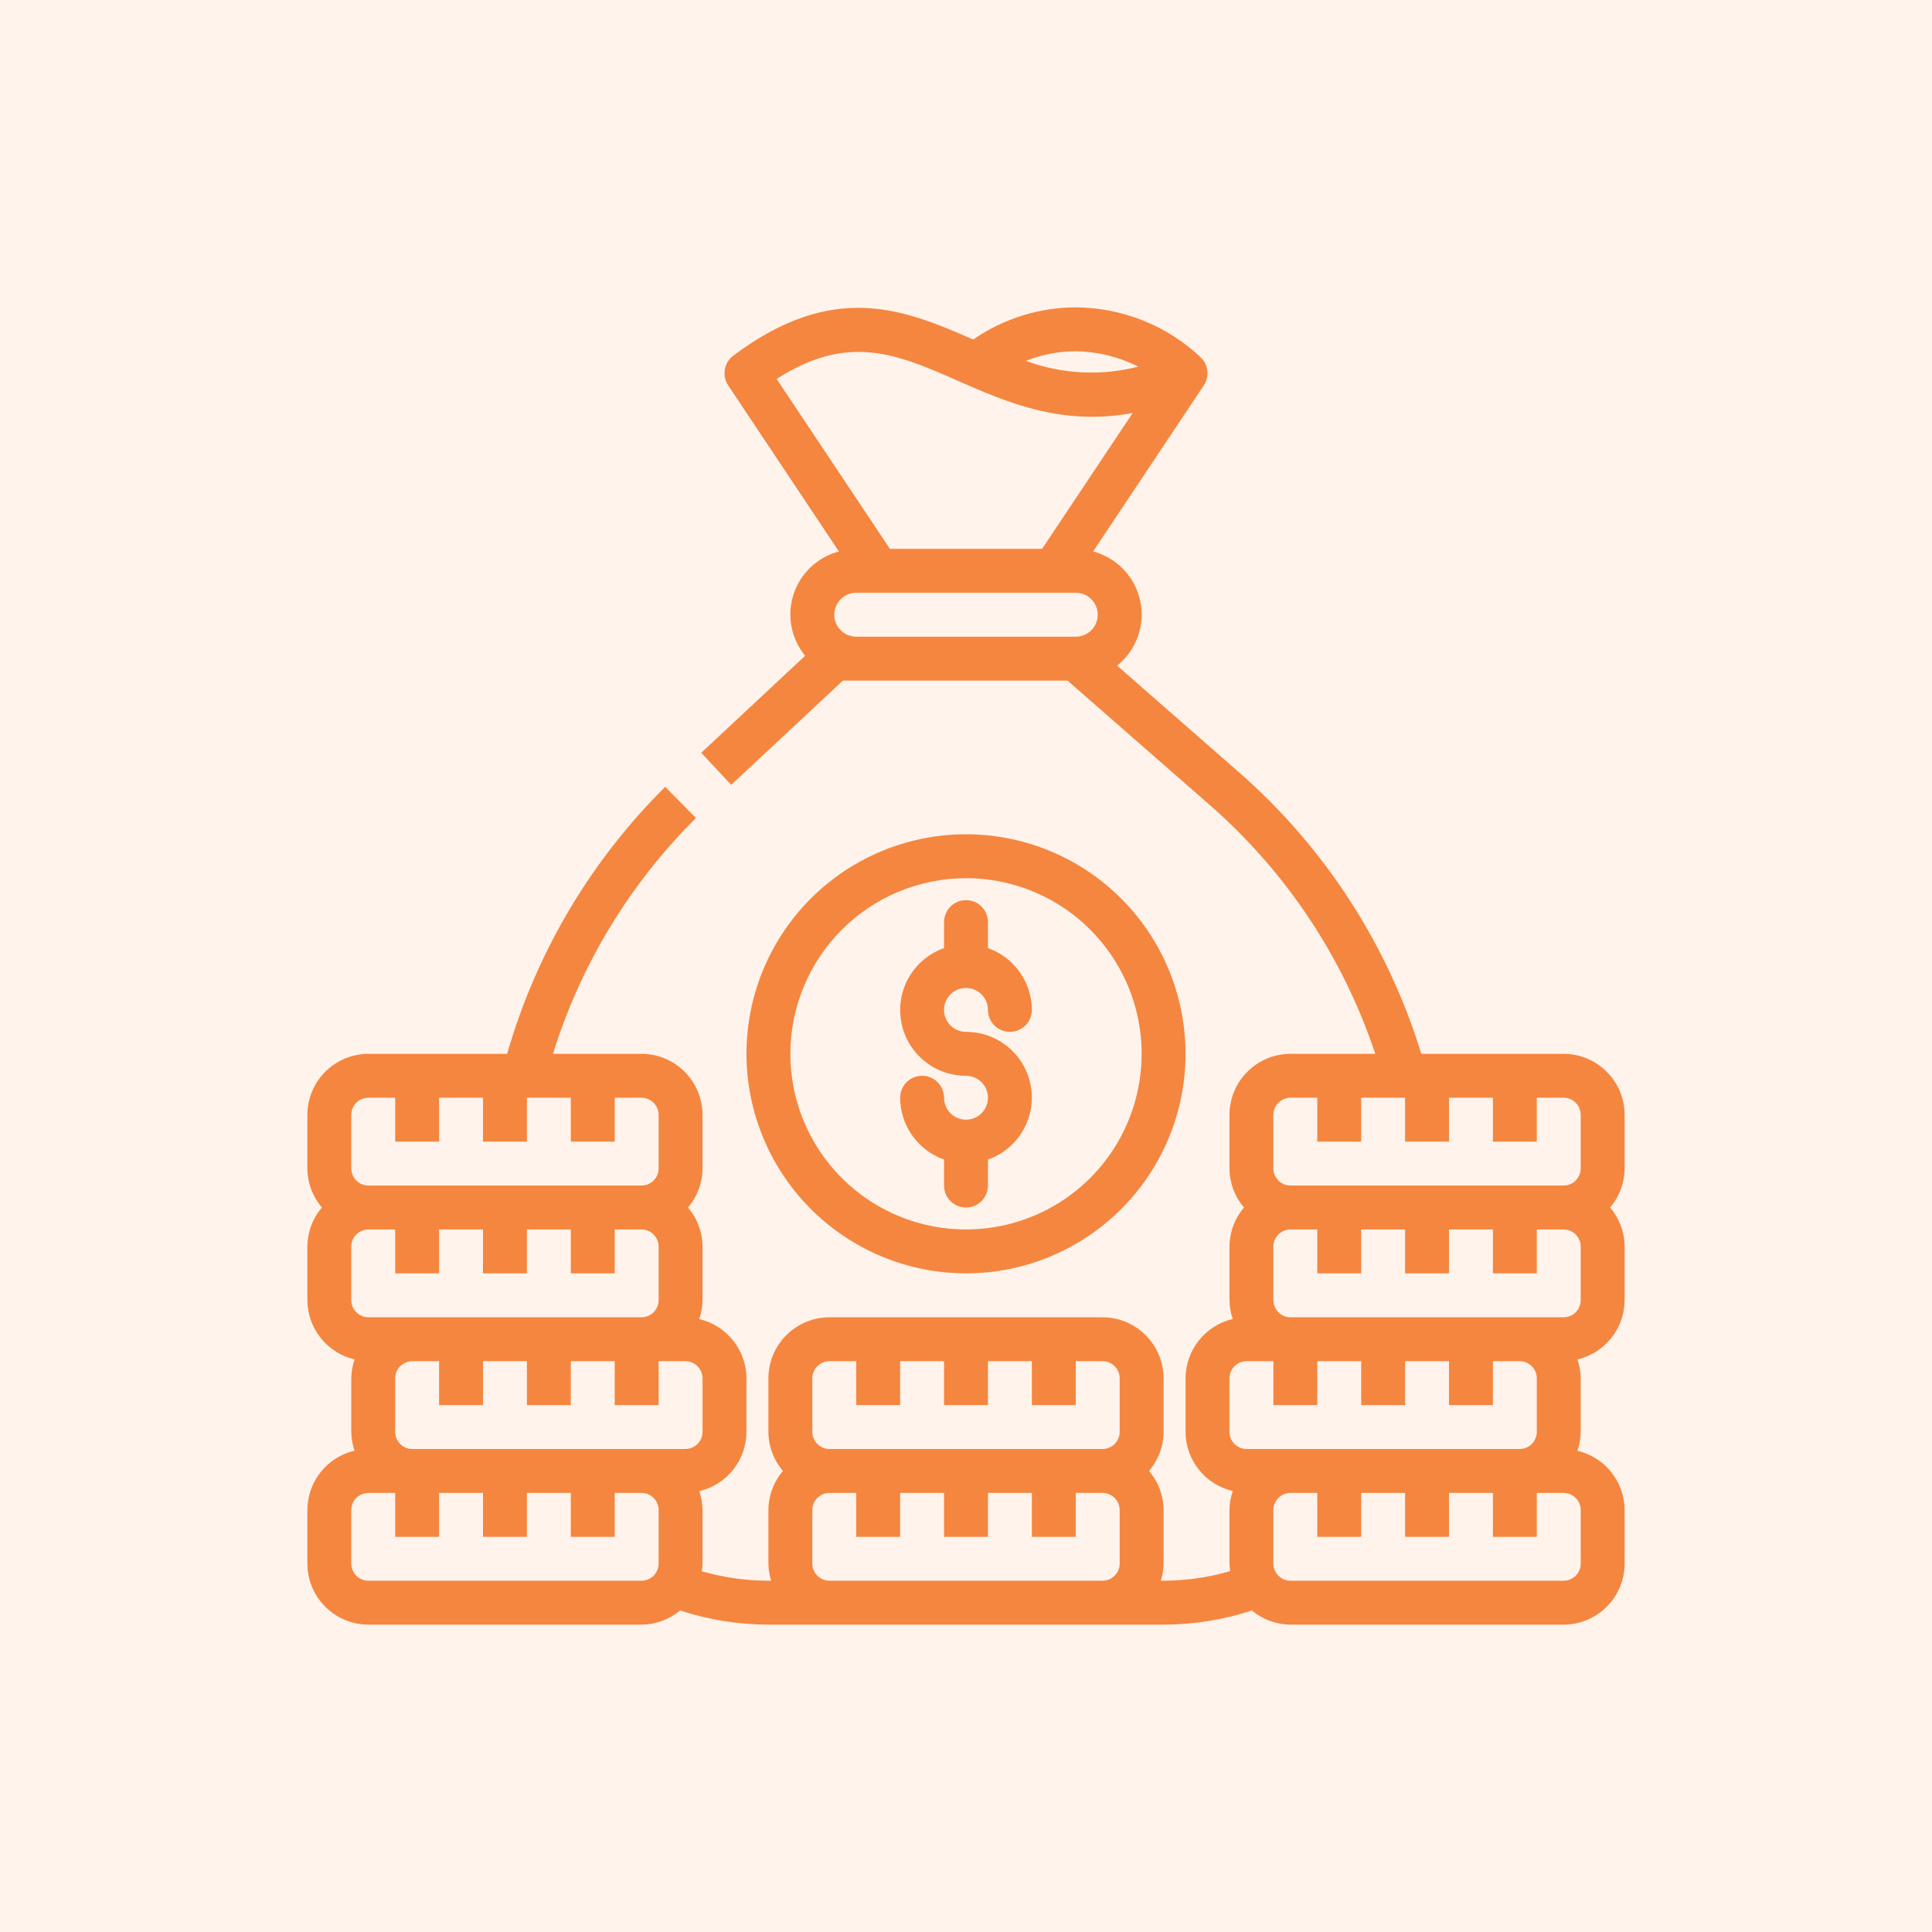 <svg width="88" height="88" viewBox="0 0 88 88" fill="none" xmlns="http://www.w3.org/2000/svg">
<rect width="88" height="88" fill="#FFF3EC"/>
<path d="M44 58C45.978 58 47.911 57.413 49.556 56.315C51.2 55.216 52.482 53.654 53.239 51.827C53.996 50 54.194 47.989 53.808 46.049C53.422 44.109 52.47 42.328 51.071 40.929C49.672 39.53 47.891 38.578 45.951 38.192C44.011 37.806 42 38.004 40.173 38.761C38.346 39.518 36.784 40.8 35.685 42.444C34.587 44.089 34 46.022 34 48C34.003 50.651 35.057 53.193 36.932 55.068C38.807 56.943 41.349 57.997 44 58ZM44 40C45.582 40 47.129 40.469 48.445 41.348C49.76 42.227 50.785 43.477 51.391 44.938C51.996 46.4 52.155 48.009 51.846 49.561C51.538 51.113 50.776 52.538 49.657 53.657C48.538 54.776 47.113 55.538 45.561 55.846C44.009 56.155 42.4 55.996 40.938 55.391C39.477 54.785 38.227 53.76 37.348 52.445C36.469 51.129 36 49.582 36 48C36.002 45.879 36.846 43.846 38.346 42.346C39.846 40.846 41.879 40.002 44 40Z" fill="#F5863F"/>
<path d="M44 51C43.735 51 43.48 50.895 43.293 50.707C43.105 50.52 43 50.265 43 50C43 49.735 42.895 49.48 42.707 49.293C42.52 49.105 42.265 49 42 49C41.735 49 41.48 49.105 41.293 49.293C41.105 49.48 41 49.735 41 50C41.003 50.618 41.196 51.221 41.554 51.725C41.912 52.229 42.417 52.61 43 52.816V54C43 54.265 43.105 54.52 43.293 54.707C43.48 54.895 43.735 55 44 55C44.265 55 44.52 54.895 44.707 54.707C44.895 54.52 45 54.265 45 54V52.816C45.667 52.581 46.229 52.118 46.587 51.508C46.944 50.899 47.075 50.182 46.955 49.486C46.836 48.789 46.473 48.157 45.932 47.703C45.391 47.248 44.707 46.999 44 47C43.802 47 43.609 46.941 43.444 46.831C43.28 46.722 43.152 46.565 43.076 46.383C43 46.2 42.981 45.999 43.019 45.805C43.058 45.611 43.153 45.433 43.293 45.293C43.433 45.153 43.611 45.058 43.805 45.019C43.999 44.981 44.2 45 44.383 45.076C44.565 45.152 44.722 45.28 44.831 45.444C44.941 45.609 45 45.802 45 46C45 46.265 45.105 46.52 45.293 46.707C45.48 46.895 45.735 47 46 47C46.265 47 46.52 46.895 46.707 46.707C46.895 46.52 47 46.265 47 46C46.997 45.382 46.804 44.779 46.446 44.275C46.088 43.771 45.583 43.39 45 43.184V42C45 41.735 44.895 41.48 44.707 41.293C44.52 41.105 44.265 41 44 41C43.735 41 43.48 41.105 43.293 41.293C43.105 41.48 43 41.735 43 42V43.184C42.333 43.419 41.771 43.882 41.413 44.492C41.056 45.101 40.925 45.818 41.045 46.514C41.164 47.211 41.527 47.843 42.068 48.297C42.609 48.752 43.293 49.001 44 49C44.265 49 44.52 49.105 44.707 49.293C44.895 49.48 45 49.735 45 50C45 50.265 44.895 50.52 44.707 50.707C44.52 50.895 44.265 51 44 51Z" fill="#F5863F"/>
<path d="M71.218 48H64.738C63.217 43.038 60.343 38.599 56.438 35.18L50.882 30.318C51.313 29.974 51.64 29.518 51.826 28.999C52.013 28.481 52.052 27.921 51.938 27.381C51.825 26.842 51.564 26.345 51.185 25.945C50.806 25.546 50.323 25.259 49.79 25.118L54.833 17.554C54.953 17.374 55.012 17.159 55 16.943C54.988 16.726 54.906 16.52 54.766 16.354C54.741 16.326 54.709 16.309 54.682 16.283L54.69 16.275C53.15 14.824 51.116 14.011 49 14C47.33 14.003 45.701 14.514 44.329 15.466C41.224 14.108 38 12.747 33.4 16.2C33.195 16.353 33.057 16.579 33.014 16.831C32.971 17.083 33.026 17.342 33.168 17.555L38.211 25.119C37.73 25.246 37.289 25.491 36.928 25.833C36.567 26.174 36.297 26.601 36.144 27.074C35.991 27.547 35.959 28.051 36.051 28.54C36.144 29.028 36.358 29.486 36.673 29.87L31.94 34.288L33.306 35.749L38.394 31H48.624L55.124 36.685C58.591 39.721 61.186 43.627 62.641 48H58.782C58.044 48.001 57.337 48.294 56.816 48.816C56.294 49.337 56.001 50.044 56 50.782V53.218C56.003 53.872 56.238 54.504 56.664 55C56.238 55.496 56.003 56.128 56 56.782V59.218C56.004 59.511 56.055 59.802 56.15 60.079C55.54 60.221 54.996 60.566 54.606 61.056C54.216 61.545 54.002 62.153 54 62.779V65.215C54.002 65.841 54.216 66.449 54.606 66.939C54.996 67.428 55.54 67.772 56.15 67.915C56.055 68.192 56.004 68.483 56 68.776V71.212C56.005 71.329 56.016 71.446 56.035 71.562C55.049 71.849 54.027 71.997 53 72H52.874C52.954 71.747 52.996 71.483 53 71.218V68.782C52.997 68.128 52.762 67.496 52.336 67C52.762 66.504 52.997 65.872 53 65.218V62.782C52.999 62.044 52.706 61.337 52.184 60.816C51.663 60.294 50.956 60.001 50.218 60H37.782C37.044 60.001 36.337 60.294 35.816 60.816C35.294 61.337 35.001 62.044 35 62.782V65.218C35.003 65.872 35.238 66.504 35.664 67C35.238 67.496 35.003 68.128 35 68.782V71.218C35.004 71.483 35.046 71.747 35.126 72H35C33.973 71.999 32.952 71.853 31.965 71.568C31.984 71.452 31.995 71.335 32 71.218V68.782C31.996 68.489 31.945 68.198 31.85 67.921C32.46 67.778 33.004 67.434 33.394 66.945C33.784 66.455 33.998 65.847 34 65.221V62.782C33.998 62.156 33.784 61.548 33.394 61.059C33.004 60.569 32.46 60.224 31.85 60.082C31.945 59.805 31.996 59.514 32 59.221V56.782C31.997 56.128 31.762 55.496 31.336 55C31.762 54.504 31.997 53.872 32 53.218V50.782C31.999 50.044 31.706 49.337 31.184 48.816C30.663 48.294 29.956 48.001 29.218 48H25.188C26.448 43.942 28.684 40.254 31.7 37.26L30.3 35.839C26.9 39.211 24.421 43.398 23.1 48H16.782C16.044 48.001 15.337 48.294 14.816 48.816C14.294 49.337 14.001 50.044 14 50.782V53.218C14.003 53.872 14.238 54.504 14.664 55C14.238 55.496 14.003 56.128 14 56.782V59.218C14.002 59.844 14.216 60.452 14.606 60.941C14.996 61.431 15.54 61.776 16.15 61.918C16.055 62.195 16.004 62.486 16 62.779V65.215C16.004 65.508 16.055 65.799 16.15 66.076C15.539 66.219 14.994 66.564 14.604 67.055C14.214 67.546 14.001 68.155 14 68.782V71.218C14.001 71.956 14.294 72.663 14.816 73.184C15.337 73.706 16.044 73.999 16.782 74H29.218C29.862 73.997 30.484 73.769 30.977 73.355C32.276 73.781 33.633 73.998 35 74H53C54.367 73.998 55.724 73.781 57.023 73.355C57.516 73.769 58.138 73.997 58.782 74H71.218C71.956 73.999 72.663 73.706 73.184 73.184C73.706 72.663 73.999 71.956 74 71.218V68.782C73.998 68.156 73.784 67.548 73.394 67.058C73.004 66.569 72.46 66.225 71.85 66.082C71.945 65.805 71.996 65.514 72 65.221V62.782C71.996 62.489 71.945 62.198 71.85 61.921C72.46 61.779 73.004 61.434 73.394 60.944C73.784 60.455 73.998 59.847 74 59.221V56.782C73.997 56.128 73.762 55.496 73.336 55C73.762 54.504 73.997 53.872 74 53.218V50.782C73.999 50.044 73.706 49.337 73.184 48.816C72.663 48.294 71.956 48.001 71.218 48ZM51.844 16.7C50.152 17.135 48.368 17.043 46.729 16.438C47.451 16.149 48.222 16.001 49 16C49.989 16.014 50.962 16.253 51.844 16.7ZM43.611 17.338C45.86 18.323 48.343 19.413 51.594 18.81L47.465 25H40.535L35.375 17.26C38.649 15.162 40.862 16.13 43.611 17.335V17.338ZM39 29C38.735 29 38.48 28.895 38.293 28.707C38.105 28.52 38 28.265 38 28C38 27.735 38.105 27.48 38.293 27.293C38.48 27.105 38.735 27 39 27H49C49.265 27 49.52 27.105 49.707 27.293C49.895 27.48 50 27.735 50 28C50 28.265 49.895 28.52 49.707 28.707C49.52 28.895 49.265 29 49 29H39ZM32 65.218C32 65.425 31.917 65.624 31.771 65.771C31.624 65.917 31.425 66 31.218 66H18.782C18.575 66 18.376 65.917 18.229 65.771C18.083 65.624 18 65.425 18 65.218V62.782C18 62.575 18.083 62.376 18.229 62.229C18.376 62.083 18.575 62 18.782 62H20V64H22V62H24V64H26V62H28V64H30V62H31.218C31.425 62 31.624 62.083 31.771 62.229C31.917 62.376 32 62.575 32 62.782V65.218ZM16 50.782C16 50.575 16.083 50.376 16.229 50.229C16.376 50.083 16.575 50 16.782 50H18V52H20V50H22V52H24V50H26V52H28V50H29.218C29.425 50 29.624 50.083 29.771 50.229C29.917 50.376 30 50.575 30 50.782V53.218C30 53.425 29.917 53.624 29.771 53.771C29.624 53.917 29.425 54 29.218 54H16.782C16.575 54 16.376 53.917 16.229 53.771C16.083 53.624 16 53.425 16 53.218V50.782ZM16 56.782C16 56.575 16.083 56.376 16.229 56.229C16.376 56.083 16.575 56 16.782 56H18V58H20V56H22V58H24V56H26V58H28V56H29.218C29.425 56 29.624 56.083 29.771 56.229C29.917 56.376 30 56.575 30 56.782V59.218C30 59.425 29.917 59.624 29.771 59.771C29.624 59.917 29.425 60 29.218 60H16.782C16.575 60 16.376 59.917 16.229 59.771C16.083 59.624 16 59.425 16 59.218V56.782ZM30 71.218C30 71.425 29.917 71.624 29.771 71.771C29.624 71.917 29.425 72 29.218 72H16.782C16.575 72 16.376 71.917 16.229 71.771C16.083 71.624 16 71.425 16 71.218V68.782C16 68.575 16.083 68.376 16.229 68.229C16.376 68.083 16.575 68 16.782 68H18V70H20V68H22V70H24V68H26V70H28V68H29.218C29.425 68 29.624 68.083 29.771 68.229C29.917 68.376 30 68.575 30 68.782V71.218ZM37 62.782C37 62.575 37.083 62.376 37.229 62.229C37.376 62.083 37.575 62 37.782 62H39V64H41V62H43V64H45V62H47V64H49V62H50.218C50.425 62 50.624 62.083 50.771 62.229C50.917 62.376 51 62.575 51 62.782V65.218C51 65.425 50.917 65.624 50.771 65.771C50.624 65.917 50.425 66 50.218 66H37.782C37.575 66 37.376 65.917 37.229 65.771C37.083 65.624 37 65.425 37 65.218V62.782ZM37.782 72C37.575 72 37.376 71.917 37.229 71.771C37.083 71.624 37 71.425 37 71.218V68.782C37 68.575 37.083 68.376 37.229 68.229C37.376 68.083 37.575 68 37.782 68H39V70H41V68H43V70H45V68H47V70H49V68H50.218C50.425 68 50.624 68.083 50.771 68.229C50.917 68.376 51 68.575 51 68.782V71.218C51 71.425 50.917 71.624 50.771 71.771C50.624 71.917 50.425 72 50.218 72H37.782ZM58 50.782C58 50.575 58.083 50.376 58.229 50.229C58.376 50.083 58.575 50 58.782 50H60V52H62V50H64V52H66V50H68V52H70V50H71.218C71.425 50 71.624 50.083 71.771 50.229C71.917 50.376 72 50.575 72 50.782V53.218C72 53.425 71.917 53.624 71.771 53.771C71.624 53.917 71.425 54 71.218 54H58.782C58.575 54 58.376 53.917 58.229 53.771C58.083 53.624 58 53.425 58 53.218V50.782ZM56 62.782C56 62.575 56.083 62.376 56.229 62.229C56.376 62.083 56.575 62 56.782 62H58V64H60V62H62V64H64V62H66V64H68V62H69.218C69.425 62 69.624 62.083 69.771 62.229C69.917 62.376 70 62.575 70 62.782V65.218C70 65.425 69.917 65.624 69.771 65.771C69.624 65.917 69.425 66 69.218 66H56.782C56.575 66 56.376 65.917 56.229 65.771C56.083 65.624 56 65.425 56 65.218V62.782ZM72 71.218C72 71.425 71.917 71.624 71.771 71.771C71.624 71.917 71.425 72 71.218 72H58.782C58.575 72 58.376 71.917 58.229 71.771C58.083 71.624 58 71.425 58 71.218V68.782C58 68.575 58.083 68.376 58.229 68.229C58.376 68.083 58.575 68 58.782 68H60V70H62V68H64V70H66V68H68V70H70V68H71.218C71.425 68 71.624 68.083 71.771 68.229C71.917 68.376 72 68.575 72 68.782V71.218ZM72 59.218C72 59.425 71.917 59.624 71.771 59.771C71.624 59.917 71.425 60 71.218 60H58.782C58.575 60 58.376 59.917 58.229 59.771C58.083 59.624 58 59.425 58 59.218V56.782C58 56.575 58.083 56.376 58.229 56.229C58.376 56.083 58.575 56 58.782 56H60V58H62V56H64V58H66V56H68V58H70V56H71.218C71.425 56 71.624 56.083 71.771 56.229C71.917 56.376 72 56.575 72 56.782V59.218Z" fill="#F5863F"/>
</svg>
